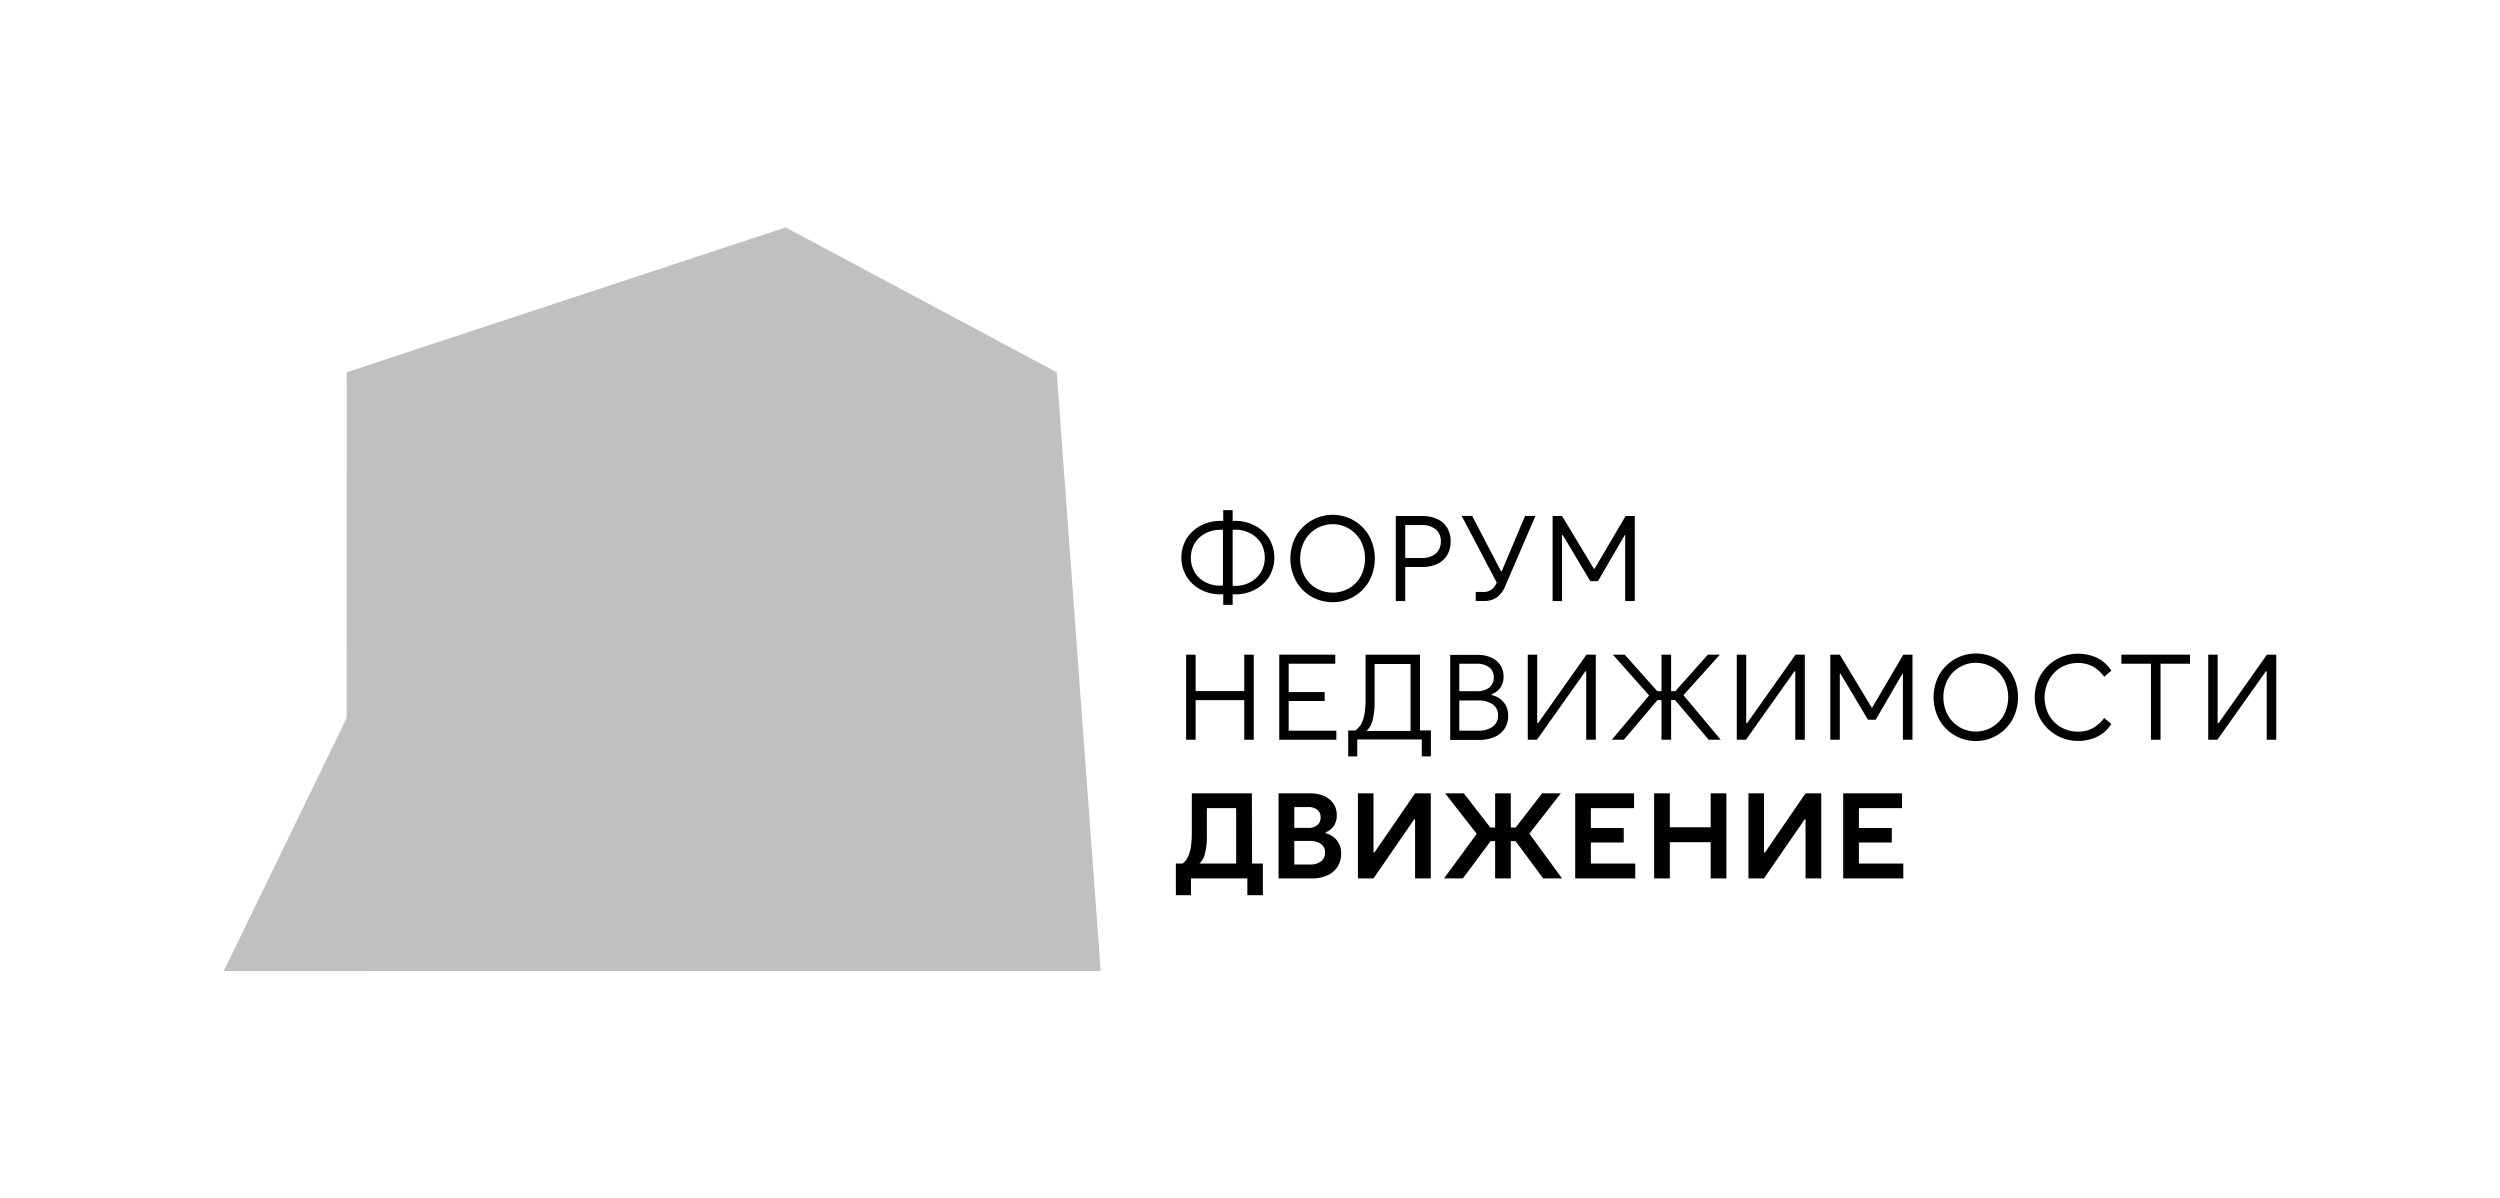 <svg id="Слой_1" data-name="Слой 1" xmlns="http://www.w3.org/2000/svg" width="145.96mm" height="69.97mm" viewBox="0 0 413.74 198.33">
  <defs>
    <style>
      .cls-1 {
        fill: silver;
      }

      .cls-2 {
        fill: #010101;
      }
    </style>
  </defs>
  <g>
    <polygon class="cls-1" points="182.16 160.69 37.03 160.7 57.37 118.82 57.39 61.6 130.02 37.63 174.88 61.6 182.16 160.69"/>
    <g>
      <polygon class="cls-2" points="221.16 120.92 213.27 120.92 213.27 116.01 219.23 116.01 219.23 114.53 213.27 114.53 213.27 109.84 220.98 109.84 220.98 108.34 211.71 108.34 211.71 122.42 221.16 122.42 221.16 120.92"/>
      <polygon class="cls-2" points="351.08 109.84 355.97 109.84 355.97 122.42 357.56 122.42 357.56 109.84 362.44 109.84 362.44 108.34 351.08 108.34 351.08 109.84"/>
      <path class="cls-2" d="M217,98.71a7.09,7.09,0,0,0,7.09,0,6.93,6.93,0,0,0,2.52-2.58,7.88,7.88,0,0,0,0-7.39,6.89,6.89,0,0,0-2.52-2.59,7,7,0,0,0-9.62,2.59,7.88,7.88,0,0,0,0,7.39A6.89,6.89,0,0,0,217,98.71Zm-1.11-9.19a5.3,5.3,0,0,1,9.32,0,6.4,6.4,0,0,1,0,5.82,5.14,5.14,0,0,1-1.93,2,5.47,5.47,0,0,1-5.46,0,5.14,5.14,0,0,1-1.93-2,6.24,6.24,0,0,1,0-5.82Z"/>
      <path class="cls-2" d="M207.18,131.29h-9.94l0,6.51a16.39,16.39,0,0,1-.16,2.4,6,6,0,0,1-.53,1.71,3.09,3.09,0,0,1-.83,1h-1.12v5.24h2.5v-2.78h9.33v2.78H209v-5.24h-1.79Zm-7.79,10.08a11.57,11.57,0,0,0,.34-3.12v-4.51h4.85v9.17H198.5A3.24,3.24,0,0,0,199.39,141.37Z"/>
      <path class="cls-2" d="M341.11,110.44a5.52,5.52,0,0,1,2.79-.72,5,5,0,0,1,2.47.59,6.14,6.14,0,0,1,1.87,1.68l1.18-1a6.39,6.39,0,0,0-1.25-1.41,5.78,5.78,0,0,0-1.83-1,7.37,7.37,0,0,0-6,.54,7.23,7.23,0,0,0-2.62,2.59,7.44,7.44,0,0,0,0,7.38,7.23,7.23,0,0,0,2.62,2.59,7.37,7.37,0,0,0,6,.54,5.78,5.78,0,0,0,1.83-1,6.39,6.39,0,0,0,1.25-1.41l-1.18-1a6.14,6.14,0,0,1-1.87,1.68,4.88,4.88,0,0,1-2.47.59,5.52,5.52,0,0,1-2.79-.72,5.2,5.2,0,0,1-2-2,6.13,6.13,0,0,1,0-5.84A5.2,5.2,0,0,1,341.11,110.44Z"/>
      <polygon class="cls-2" points="252.84 108.34 252.84 122.42 254.36 122.42 262.37 111.1 262.51 111.1 262.51 122.42 264.1 122.42 264.1 108.34 262.55 108.34 254.56 119.66 254.4 119.66 254.4 108.34 252.84 108.34"/>
      <polygon class="cls-2" points="258.51 88.56 258.64 88.56 263.18 96.17 264.46 96.17 268.88 88.56 268.96 88.56 268.96 99.47 270.55 99.47 270.55 85.39 269.03 85.39 263.89 94.14 263.79 94.14 258.51 85.39 256.95 85.39 256.95 99.47 258.51 99.47 258.51 88.56"/>
      <polygon class="cls-2" points="196.3 108.34 196.3 122.42 197.87 122.42 197.87 115.87 205.92 115.87 205.92 122.42 207.49 122.42 207.49 108.34 205.92 108.34 205.92 114.37 197.87 114.37 197.87 108.34 196.3 108.34"/>
      <polygon class="cls-2" points="274.28 114.39 268.88 108.34 266.92 108.34 272.92 115.08 266.75 122.42 268.74 122.42 274.31 115.85 274.97 115.85 274.97 122.42 276.56 122.42 276.56 115.85 277.21 115.85 282.78 122.42 284.77 122.42 278.6 115.04 284.63 108.34 282.64 108.34 277.25 114.39 276.56 114.39 276.56 108.34 274.97 108.34 274.97 114.39 274.28 114.39"/>
      <path class="cls-2" d="M247.64,96.53a2.48,2.48,0,0,1-.76,1,2.16,2.16,0,0,1-1.19.43,1.47,1.47,0,0,1-.32,0h-1.14v1.5h1.32a3.65,3.65,0,0,0,2.18-.61,4.49,4.49,0,0,0,1.47-2.07l4.91-11.4h-1.72l-3.84,9.11h-.16l-4.75-9.11H241.9l5.79,11Z"/>
      <polygon class="cls-2" points="375.17 108.34 367.17 119.66 367.01 119.66 367.01 108.34 365.45 108.34 365.45 122.42 366.97 122.42 374.99 111.1 375.13 111.1 375.13 122.42 376.71 122.42 376.71 108.34 375.17 108.34"/>
      <path class="cls-2" d="M247.43,114.61a2.85,2.85,0,0,0,1-1,3.15,3.15,0,0,0,.4-1.65,3.37,3.37,0,0,0-.54-1.91,3.47,3.47,0,0,0-1.52-1.24,5.54,5.54,0,0,0-2.31-.44H240v14.08h4.75a6.24,6.24,0,0,0,2.53-.47,3.71,3.71,0,0,0,1.71-1.37,3.8,3.8,0,0,0,.61-2.2,3.3,3.3,0,0,0-.5-1.85,3.41,3.41,0,0,0-1.25-1.17,4.45,4.45,0,0,0-1-.37v-.11A4.35,4.35,0,0,0,247.43,114.61Zm-5.92-4.77h2.82a3.38,3.38,0,0,1,2.12.59,2,2,0,0,1,.76,1.64,2.06,2.06,0,0,1-.75,1.73,3.4,3.4,0,0,1-2.13.59h-2.82Zm6.41,8.52a2.2,2.2,0,0,1-.89,1.9,3.89,3.89,0,0,1-2.37.66h-3.15v-5h3.15a4,4,0,0,1,2.37.64A2.11,2.11,0,0,1,247.92,118.36Z"/>
      <polygon class="cls-2" points="283.11 136.91 276.35 136.91 276.35 131.29 273.75 131.29 273.75 145.37 276.35 145.37 276.35 139.38 283.11 139.38 283.11 145.37 285.71 145.37 285.71 131.29 283.11 131.29 283.11 136.91"/>
      <polygon class="cls-2" points="292.1 141.07 291.93 141.07 291.93 131.29 289.36 131.29 289.36 145.37 291.93 145.37 298.67 135.59 298.81 135.59 298.81 145.37 301.41 145.37 301.41 131.29 298.81 131.29 292.1 141.07"/>
      <polygon class="cls-2" points="297.11 111.1 297.11 122.42 298.69 122.42 298.69 108.34 297.15 108.34 289.15 119.66 288.99 119.66 288.99 108.34 287.43 108.34 287.43 122.42 288.95 122.42 296.97 111.1 297.11 111.1"/>
      <path class="cls-2" d="M235,108.34h-9v7.24a15.26,15.26,0,0,1-.18,2.56,5.31,5.31,0,0,1-.59,1.74,4,4,0,0,1-.89,1h-1.22v4.3h1.5v-2.8H235.3v2.8h1.51v-4.3H235Zm-7.88,11a12.32,12.32,0,0,0,.37-3.39v-6.07h5.95v11.08h-7.28A3.42,3.42,0,0,0,227.12,119.3Z"/>
      <path class="cls-2" d="M240.07,89.59a4.19,4.19,0,0,0-.58-2.27,3.7,3.7,0,0,0-1.64-1.43,6,6,0,0,0-2.53-.5H231V99.47h1.56V93.83h2.76a6.09,6.09,0,0,0,2.5-.48,3.64,3.64,0,0,0,1.66-1.46A4.26,4.26,0,0,0,240.07,89.59Zm-2.44,2a3.46,3.46,0,0,1-2.41.75h-2.66V86.89h2.66a3.56,3.56,0,0,1,2.41.73,2.51,2.51,0,0,1,.82,2A2.58,2.58,0,0,1,237.63,91.6Z"/>
      <polygon class="cls-2" points="263.28 139.43 268.72 139.43 268.72 137.03 263.28 137.03 263.28 133.74 270.43 133.74 270.43 131.29 260.69 131.29 260.69 145.37 270.63 145.37 270.63 142.91 263.28 142.91 263.28 139.43"/>
      <path class="cls-2" d="M330.54,109.1a7,7,0,0,0-9.62,2.59,7.86,7.86,0,0,0,0,7.38,6.94,6.94,0,0,0,12.13,0,7.79,7.79,0,0,0,0-7.38A6.79,6.79,0,0,0,330.54,109.1Zm1.11,9.19a5.3,5.3,0,0,1-9.32,0,6.32,6.32,0,0,1,0-5.82,5.29,5.29,0,0,1,9.32,0,6.4,6.4,0,0,1,0,5.82Z"/>
      <polygon class="cls-2" points="258.31 131.29 255.21 131.29 250.84 136.95 250.03 136.95 250.03 131.29 247.44 131.29 247.44 136.95 246.64 136.95 242.26 131.29 239.16 131.29 244.39 137.99 238.98 145.37 242.1 145.37 246.69 139.2 247.44 139.2 247.44 145.37 250.03 145.37 250.03 139.2 250.82 139.2 255.39 145.37 258.51 145.37 253.1 137.96 258.31 131.29"/>
      <polygon class="cls-2" points="309.85 117.08 309.75 117.08 304.48 108.34 302.91 108.34 302.91 122.42 304.48 122.42 304.48 111.51 304.61 111.51 309.14 119.11 310.42 119.11 314.83 111.51 314.92 111.51 314.92 122.42 316.51 122.42 316.51 108.34 314.99 108.34 309.85 117.08"/>
      <polygon class="cls-2" points="227.47 141.07 227.31 141.07 227.31 131.29 224.73 131.29 224.73 145.37 227.31 145.37 234.04 135.59 234.19 135.59 234.19 145.37 236.79 145.37 236.79 131.29 234.19 131.29 227.47 141.07"/>
      <path class="cls-2" d="M207.54,86.92a6.8,6.8,0,0,0-3-.72H204V84.42h-1.56V86.2h-.59a6.74,6.74,0,0,0-3,.72,6.07,6.07,0,0,0-2.4,2.1,6.12,6.12,0,0,0,0,6.52,6.07,6.07,0,0,0,2.4,2.1,6.74,6.74,0,0,0,3,.72h.59v1.74H204V98.36h.57a6.8,6.8,0,0,0,3-.72,6.07,6.07,0,0,0,2.4-2.1,6.18,6.18,0,0,0,0-6.52A6.07,6.07,0,0,0,207.54,86.92Zm-5.74,10a5.21,5.21,0,0,1-2.15-.5,4.51,4.51,0,0,1-1.83-1.54,4.83,4.83,0,0,1,0-5.14,4.62,4.62,0,0,1,1.83-1.55,5.08,5.08,0,0,1,2.15-.51h.59V96.9Zm6.73-2a4.54,4.54,0,0,1-1.84,1.54,5.23,5.23,0,0,1-2.17.5H204V87.66h.57a5.1,5.1,0,0,1,2.17.51,4.65,4.65,0,0,1,1.84,1.55,4.83,4.83,0,0,1,0,5.14Z"/>
      <polygon class="cls-2" points="307.64 139.43 313.08 139.43 313.08 137.03 307.64 137.03 307.64 133.74 314.78 133.74 314.78 131.29 305.04 131.29 305.04 145.37 314.99 145.37 314.99 142.91 307.64 142.91 307.64 139.43"/>
      <path class="cls-2" d="M220.32,138.27a3.41,3.41,0,0,0-.92-.37v-.16l.44-.22a2.87,2.87,0,0,0,1-1,3.08,3.08,0,0,0,.39-1.62,3.33,3.33,0,0,0-.54-1.89,3.53,3.53,0,0,0-1.55-1.27,5.76,5.76,0,0,0-2.35-.45H211.6v14.08h5.52a6.06,6.06,0,0,0,2.52-.49,3.78,3.78,0,0,0,1.7-1.42,3.92,3.92,0,0,0,.61-2.21,3.37,3.37,0,0,0-.46-1.82A3.41,3.41,0,0,0,220.32,138.27Zm-6.12-4.71h2.23A2.38,2.38,0,0,1,218,134a1.52,1.52,0,0,1,.55,1.25,1.56,1.56,0,0,1-.55,1.31,2.38,2.38,0,0,1-1.56.45H214.2Zm4.4,9a2.87,2.87,0,0,1-1.76.51H214.2v-3.9h2.62a3,3,0,0,1,1.78.49,1.64,1.64,0,0,1,.69,1.44A1.7,1.7,0,0,1,218.6,142.57Z"/>
    </g>
  </g>
</svg>
